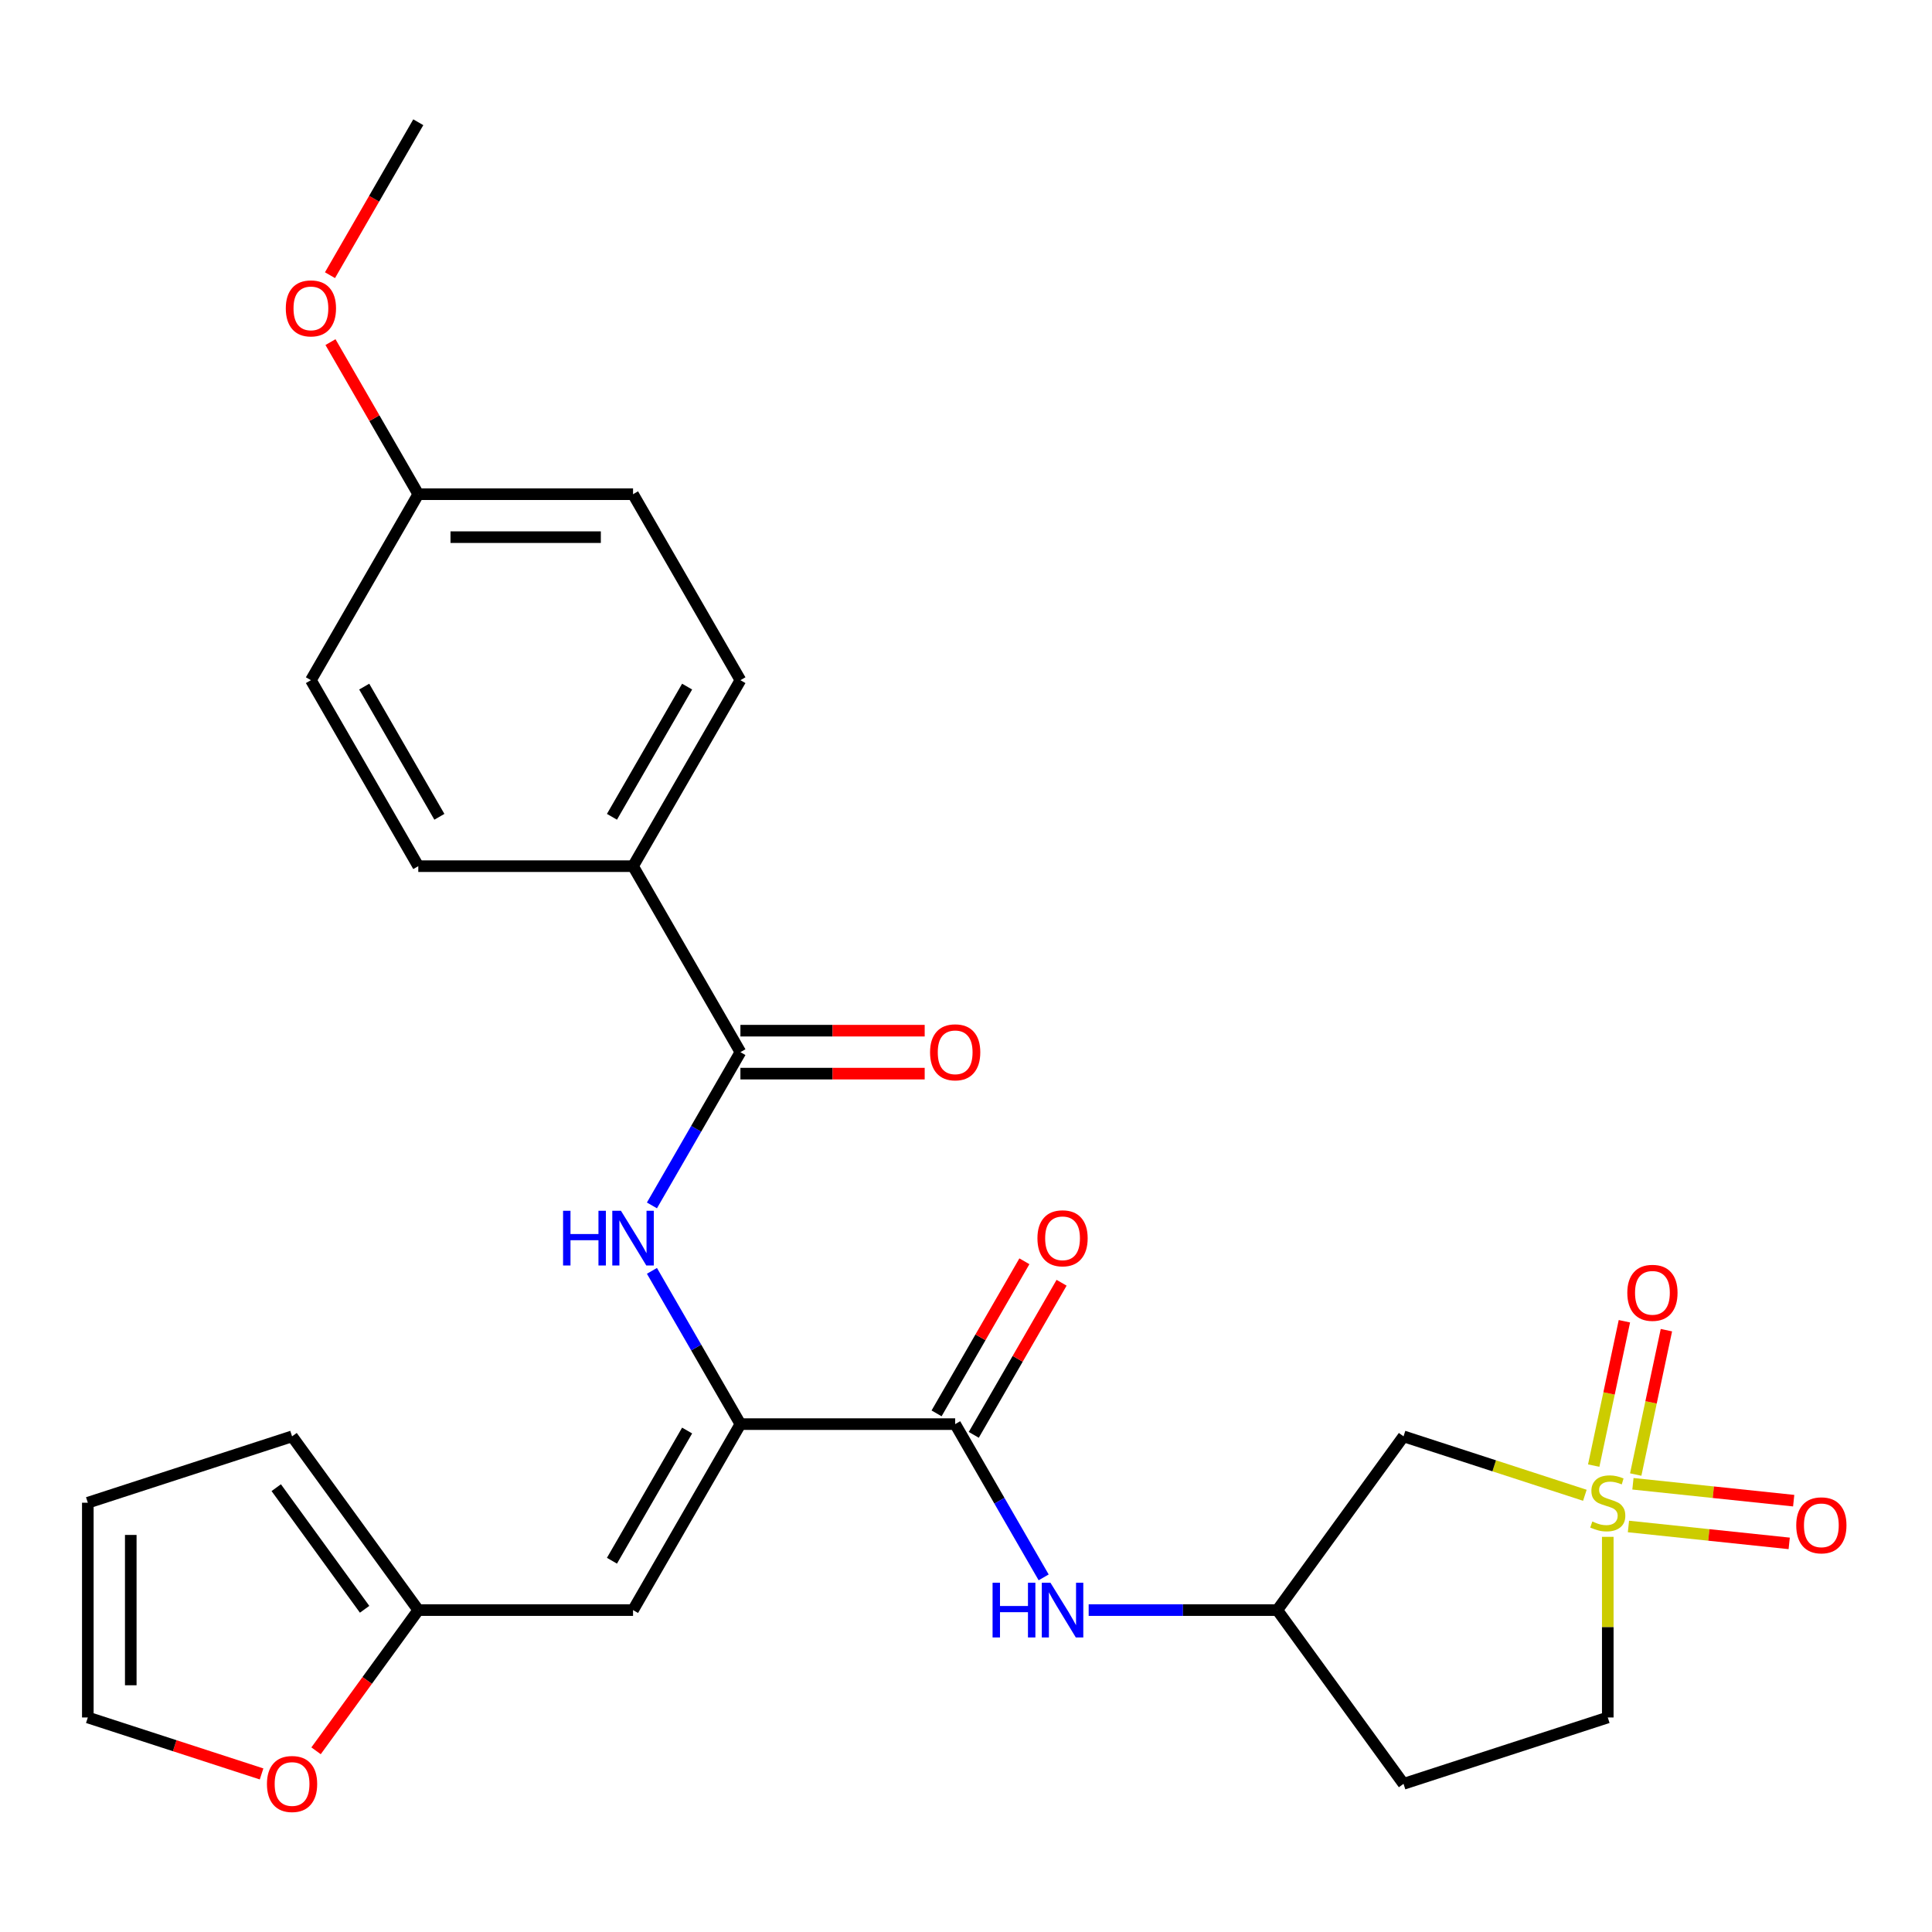 <?xml version='1.0' encoding='iso-8859-1'?>
<svg version='1.1' baseProfile='full'
              xmlns='http://www.w3.org/2000/svg'
                      xmlns:rdkit='http://www.rdkit.org/xml'
                      xmlns:xlink='http://www.w3.org/1999/xlink'
                  xml:space='preserve'
width='1000px' height='1000px' viewBox='0 0 1000 1000'>
<!-- END OF HEADER -->
<rect style='opacity:1.0;fill:#FFFFFF;stroke:none' width='1000' height='1000' x='0' y='0'> </rect>
<path class='bond-5' d='M 820.323,773.953 L 773.395,758.705' style='fill:none;fill-rule:evenodd;stroke:#CCCC00;stroke-width:6px;stroke-linecap:butt;stroke-linejoin:miter;stroke-opacity:1' />
<path class='bond-5' d='M 773.395,758.705 L 726.466,743.457' style='fill:none;fill-rule:evenodd;stroke:#000000;stroke-width:6px;stroke-linecap:butt;stroke-linejoin:miter;stroke-opacity:1' />
<path class='bond-8' d='M 846.647,763.219 L 854.588,725.858' style='fill:none;fill-rule:evenodd;stroke:#CCCC00;stroke-width:6px;stroke-linecap:butt;stroke-linejoin:miter;stroke-opacity:1' />
<path class='bond-8' d='M 854.588,725.858 L 862.529,688.497' style='fill:none;fill-rule:evenodd;stroke:#FF0000;stroke-width:6px;stroke-linecap:butt;stroke-linejoin:miter;stroke-opacity:1' />
<path class='bond-8' d='M 824.901,758.596 L 832.843,721.236' style='fill:none;fill-rule:evenodd;stroke:#CCCC00;stroke-width:6px;stroke-linecap:butt;stroke-linejoin:miter;stroke-opacity:1' />
<path class='bond-8' d='M 832.843,721.236 L 840.784,683.875' style='fill:none;fill-rule:evenodd;stroke:#FF0000;stroke-width:6px;stroke-linecap:butt;stroke-linejoin:miter;stroke-opacity:1' />
<path class='bond-9' d='M 842.879,790.107 L 884.483,794.48' style='fill:none;fill-rule:evenodd;stroke:#CCCC00;stroke-width:6px;stroke-linecap:butt;stroke-linejoin:miter;stroke-opacity:1' />
<path class='bond-9' d='M 884.483,794.48 L 926.087,798.853' style='fill:none;fill-rule:evenodd;stroke:#FF0000;stroke-width:6px;stroke-linecap:butt;stroke-linejoin:miter;stroke-opacity:1' />
<path class='bond-9' d='M 845.203,767.998 L 886.807,772.371' style='fill:none;fill-rule:evenodd;stroke:#CCCC00;stroke-width:6px;stroke-linecap:butt;stroke-linejoin:miter;stroke-opacity:1' />
<path class='bond-9' d='M 886.807,772.371 L 928.41,776.744' style='fill:none;fill-rule:evenodd;stroke:#FF0000;stroke-width:6px;stroke-linecap:butt;stroke-linejoin:miter;stroke-opacity:1' />
<path class='bond-13' d='M 832.182,795.465 L 832.182,842.214' style='fill:none;fill-rule:evenodd;stroke:#CCCC00;stroke-width:6px;stroke-linecap:butt;stroke-linejoin:miter;stroke-opacity:1' />
<path class='bond-13' d='M 832.182,842.214 L 832.182,888.962' style='fill:none;fill-rule:evenodd;stroke:#000000;stroke-width:6px;stroke-linecap:butt;stroke-linejoin:miter;stroke-opacity:1' />
<path class='bond-0' d='M 383.24,737.12 L 494.396,737.12' style='fill:none;fill-rule:evenodd;stroke:#000000;stroke-width:6px;stroke-linecap:butt;stroke-linejoin:miter;stroke-opacity:1' />
<path class='bond-2' d='M 383.24,737.12 L 327.662,833.384' style='fill:none;fill-rule:evenodd;stroke:#000000;stroke-width:6px;stroke-linecap:butt;stroke-linejoin:miter;stroke-opacity:1' />
<path class='bond-2' d='M 355.651,740.444 L 316.746,807.829' style='fill:none;fill-rule:evenodd;stroke:#000000;stroke-width:6px;stroke-linecap:butt;stroke-linejoin:miter;stroke-opacity:1' />
<path class='bond-3' d='M 383.24,737.12 L 360.341,697.458' style='fill:none;fill-rule:evenodd;stroke:#000000;stroke-width:6px;stroke-linecap:butt;stroke-linejoin:miter;stroke-opacity:1' />
<path class='bond-3' d='M 360.341,697.458 L 337.442,657.795' style='fill:none;fill-rule:evenodd;stroke:#0000FF;stroke-width:6px;stroke-linecap:butt;stroke-linejoin:miter;stroke-opacity:1' />
<path class='bond-1' d='M 494.396,737.12 L 517.296,776.783' style='fill:none;fill-rule:evenodd;stroke:#000000;stroke-width:6px;stroke-linecap:butt;stroke-linejoin:miter;stroke-opacity:1' />
<path class='bond-1' d='M 517.296,776.783 L 540.195,816.445' style='fill:none;fill-rule:evenodd;stroke:#0000FF;stroke-width:6px;stroke-linecap:butt;stroke-linejoin:miter;stroke-opacity:1' />
<path class='bond-14' d='M 504.023,742.678 L 526.749,703.316' style='fill:none;fill-rule:evenodd;stroke:#000000;stroke-width:6px;stroke-linecap:butt;stroke-linejoin:miter;stroke-opacity:1' />
<path class='bond-14' d='M 526.749,703.316 L 549.475,663.953' style='fill:none;fill-rule:evenodd;stroke:#FF0000;stroke-width:6px;stroke-linecap:butt;stroke-linejoin:miter;stroke-opacity:1' />
<path class='bond-14' d='M 484.77,731.563 L 507.496,692.2' style='fill:none;fill-rule:evenodd;stroke:#000000;stroke-width:6px;stroke-linecap:butt;stroke-linejoin:miter;stroke-opacity:1' />
<path class='bond-14' d='M 507.496,692.2 L 530.222,652.838' style='fill:none;fill-rule:evenodd;stroke:#FF0000;stroke-width:6px;stroke-linecap:butt;stroke-linejoin:miter;stroke-opacity:1' />
<path class='bond-7' d='M 327.662,833.384 L 216.506,833.384' style='fill:none;fill-rule:evenodd;stroke:#000000;stroke-width:6px;stroke-linecap:butt;stroke-linejoin:miter;stroke-opacity:1' />
<path class='bond-4' d='M 337.442,623.918 L 360.341,584.255' style='fill:none;fill-rule:evenodd;stroke:#0000FF;stroke-width:6px;stroke-linecap:butt;stroke-linejoin:miter;stroke-opacity:1' />
<path class='bond-4' d='M 360.341,584.255 L 383.24,544.592' style='fill:none;fill-rule:evenodd;stroke:#000000;stroke-width:6px;stroke-linecap:butt;stroke-linejoin:miter;stroke-opacity:1' />
<path class='bond-10' d='M 383.24,544.592 L 327.662,448.328' style='fill:none;fill-rule:evenodd;stroke:#000000;stroke-width:6px;stroke-linecap:butt;stroke-linejoin:miter;stroke-opacity:1' />
<path class='bond-15' d='M 383.24,555.708 L 430.929,555.708' style='fill:none;fill-rule:evenodd;stroke:#000000;stroke-width:6px;stroke-linecap:butt;stroke-linejoin:miter;stroke-opacity:1' />
<path class='bond-15' d='M 430.929,555.708 L 478.617,555.708' style='fill:none;fill-rule:evenodd;stroke:#FF0000;stroke-width:6px;stroke-linecap:butt;stroke-linejoin:miter;stroke-opacity:1' />
<path class='bond-15' d='M 383.24,533.477 L 430.929,533.477' style='fill:none;fill-rule:evenodd;stroke:#000000;stroke-width:6px;stroke-linecap:butt;stroke-linejoin:miter;stroke-opacity:1' />
<path class='bond-15' d='M 430.929,533.477 L 478.617,533.477' style='fill:none;fill-rule:evenodd;stroke:#FF0000;stroke-width:6px;stroke-linecap:butt;stroke-linejoin:miter;stroke-opacity:1' />
<path class='bond-11' d='M 726.466,743.457 L 661.13,833.384' style='fill:none;fill-rule:evenodd;stroke:#000000;stroke-width:6px;stroke-linecap:butt;stroke-linejoin:miter;stroke-opacity:1' />
<path class='bond-6' d='M 563.493,833.384 L 612.312,833.384' style='fill:none;fill-rule:evenodd;stroke:#0000FF;stroke-width:6px;stroke-linecap:butt;stroke-linejoin:miter;stroke-opacity:1' />
<path class='bond-6' d='M 612.312,833.384 L 661.13,833.384' style='fill:none;fill-rule:evenodd;stroke:#000000;stroke-width:6px;stroke-linecap:butt;stroke-linejoin:miter;stroke-opacity:1' />
<path class='bond-12' d='M 216.506,833.384 L 190.05,869.799' style='fill:none;fill-rule:evenodd;stroke:#000000;stroke-width:6px;stroke-linecap:butt;stroke-linejoin:miter;stroke-opacity:1' />
<path class='bond-12' d='M 190.05,869.799 L 163.593,906.213' style='fill:none;fill-rule:evenodd;stroke:#FF0000;stroke-width:6px;stroke-linecap:butt;stroke-linejoin:miter;stroke-opacity:1' />
<path class='bond-16' d='M 216.506,833.384 L 151.17,743.457' style='fill:none;fill-rule:evenodd;stroke:#000000;stroke-width:6px;stroke-linecap:butt;stroke-linejoin:miter;stroke-opacity:1' />
<path class='bond-16' d='M 188.72,832.963 L 142.985,770.013' style='fill:none;fill-rule:evenodd;stroke:#000000;stroke-width:6px;stroke-linecap:butt;stroke-linejoin:miter;stroke-opacity:1' />
<path class='bond-20' d='M 327.662,448.328 L 383.24,352.064' style='fill:none;fill-rule:evenodd;stroke:#000000;stroke-width:6px;stroke-linecap:butt;stroke-linejoin:miter;stroke-opacity:1' />
<path class='bond-20' d='M 316.746,422.773 L 355.651,355.388' style='fill:none;fill-rule:evenodd;stroke:#000000;stroke-width:6px;stroke-linecap:butt;stroke-linejoin:miter;stroke-opacity:1' />
<path class='bond-21' d='M 327.662,448.328 L 216.506,448.328' style='fill:none;fill-rule:evenodd;stroke:#000000;stroke-width:6px;stroke-linecap:butt;stroke-linejoin:miter;stroke-opacity:1' />
<path class='bond-27' d='M 661.13,833.384 L 726.466,923.312' style='fill:none;fill-rule:evenodd;stroke:#000000;stroke-width:6px;stroke-linecap:butt;stroke-linejoin:miter;stroke-opacity:1' />
<path class='bond-17' d='M 135.391,918.185 L 90.423,903.574' style='fill:none;fill-rule:evenodd;stroke:#FF0000;stroke-width:6px;stroke-linecap:butt;stroke-linejoin:miter;stroke-opacity:1' />
<path class='bond-17' d='M 90.423,903.574 L 45.455,888.962' style='fill:none;fill-rule:evenodd;stroke:#000000;stroke-width:6px;stroke-linecap:butt;stroke-linejoin:miter;stroke-opacity:1' />
<path class='bond-19' d='M 832.182,888.962 L 726.466,923.312' style='fill:none;fill-rule:evenodd;stroke:#000000;stroke-width:6px;stroke-linecap:butt;stroke-linejoin:miter;stroke-opacity:1' />
<path class='bond-18' d='M 151.17,743.457 L 45.455,777.806' style='fill:none;fill-rule:evenodd;stroke:#000000;stroke-width:6px;stroke-linecap:butt;stroke-linejoin:miter;stroke-opacity:1' />
<path class='bond-28' d='M 45.455,888.962 L 45.455,777.806' style='fill:none;fill-rule:evenodd;stroke:#000000;stroke-width:6px;stroke-linecap:butt;stroke-linejoin:miter;stroke-opacity:1' />
<path class='bond-28' d='M 67.686,872.289 L 67.686,794.48' style='fill:none;fill-rule:evenodd;stroke:#000000;stroke-width:6px;stroke-linecap:butt;stroke-linejoin:miter;stroke-opacity:1' />
<path class='bond-24' d='M 383.24,352.064 L 327.662,255.8' style='fill:none;fill-rule:evenodd;stroke:#000000;stroke-width:6px;stroke-linecap:butt;stroke-linejoin:miter;stroke-opacity:1' />
<path class='bond-23' d='M 216.506,448.328 L 160.928,352.064' style='fill:none;fill-rule:evenodd;stroke:#000000;stroke-width:6px;stroke-linecap:butt;stroke-linejoin:miter;stroke-opacity:1' />
<path class='bond-23' d='M 227.422,422.773 L 188.518,355.388' style='fill:none;fill-rule:evenodd;stroke:#000000;stroke-width:6px;stroke-linecap:butt;stroke-linejoin:miter;stroke-opacity:1' />
<path class='bond-22' d='M 216.506,255.8 L 160.928,352.064' style='fill:none;fill-rule:evenodd;stroke:#000000;stroke-width:6px;stroke-linecap:butt;stroke-linejoin:miter;stroke-opacity:1' />
<path class='bond-25' d='M 216.506,255.8 L 193.78,216.438' style='fill:none;fill-rule:evenodd;stroke:#000000;stroke-width:6px;stroke-linecap:butt;stroke-linejoin:miter;stroke-opacity:1' />
<path class='bond-25' d='M 193.78,216.438 L 171.054,177.075' style='fill:none;fill-rule:evenodd;stroke:#FF0000;stroke-width:6px;stroke-linecap:butt;stroke-linejoin:miter;stroke-opacity:1' />
<path class='bond-29' d='M 216.506,255.8 L 327.662,255.8' style='fill:none;fill-rule:evenodd;stroke:#000000;stroke-width:6px;stroke-linecap:butt;stroke-linejoin:miter;stroke-opacity:1' />
<path class='bond-29' d='M 233.18,278.032 L 310.989,278.032' style='fill:none;fill-rule:evenodd;stroke:#000000;stroke-width:6px;stroke-linecap:butt;stroke-linejoin:miter;stroke-opacity:1' />
<path class='bond-26' d='M 170.8,142.438 L 193.653,102.855' style='fill:none;fill-rule:evenodd;stroke:#FF0000;stroke-width:6px;stroke-linecap:butt;stroke-linejoin:miter;stroke-opacity:1' />
<path class='bond-26' d='M 193.653,102.855 L 216.506,63.273' style='fill:none;fill-rule:evenodd;stroke:#000000;stroke-width:6px;stroke-linecap:butt;stroke-linejoin:miter;stroke-opacity:1' />
<path  class='atom-0' d='M 824.182 787.526
Q 824.502 787.646, 825.822 788.206
Q 827.142 788.766, 828.582 789.126
Q 830.062 789.446, 831.502 789.446
Q 834.182 789.446, 835.742 788.166
Q 837.302 786.846, 837.302 784.566
Q 837.302 783.006, 836.502 782.046
Q 835.742 781.086, 834.542 780.566
Q 833.342 780.046, 831.342 779.446
Q 828.822 778.686, 827.302 777.966
Q 825.822 777.246, 824.742 775.726
Q 823.702 774.206, 823.702 771.646
Q 823.702 768.086, 826.102 765.886
Q 828.542 763.686, 833.342 763.686
Q 836.622 763.686, 840.342 765.246
L 839.422 768.326
Q 836.022 766.926, 833.462 766.926
Q 830.702 766.926, 829.182 768.086
Q 827.662 769.206, 827.702 771.166
Q 827.702 772.686, 828.462 773.606
Q 829.262 774.526, 830.382 775.046
Q 831.542 775.566, 833.462 776.166
Q 836.022 776.966, 837.542 777.766
Q 839.062 778.566, 840.142 780.206
Q 841.262 781.806, 841.262 784.566
Q 841.262 788.486, 838.622 790.606
Q 836.022 792.686, 831.662 792.686
Q 829.142 792.686, 827.222 792.126
Q 825.342 791.606, 823.102 790.686
L 824.182 787.526
' fill='#CCCC00'/>
<path  class='atom-4' d='M 291.442 626.696
L 295.282 626.696
L 295.282 638.736
L 309.762 638.736
L 309.762 626.696
L 313.602 626.696
L 313.602 655.016
L 309.762 655.016
L 309.762 641.936
L 295.282 641.936
L 295.282 655.016
L 291.442 655.016
L 291.442 626.696
' fill='#0000FF'/>
<path  class='atom-4' d='M 321.402 626.696
L 330.682 641.696
Q 331.602 643.176, 333.082 645.856
Q 334.562 648.536, 334.642 648.696
L 334.642 626.696
L 338.402 626.696
L 338.402 655.016
L 334.522 655.016
L 324.562 638.616
Q 323.402 636.696, 322.162 634.496
Q 320.962 632.296, 320.602 631.616
L 320.602 655.016
L 316.922 655.016
L 316.922 626.696
L 321.402 626.696
' fill='#0000FF'/>
<path  class='atom-7' d='M 513.754 819.224
L 517.594 819.224
L 517.594 831.264
L 532.074 831.264
L 532.074 819.224
L 535.914 819.224
L 535.914 847.544
L 532.074 847.544
L 532.074 834.464
L 517.594 834.464
L 517.594 847.544
L 513.754 847.544
L 513.754 819.224
' fill='#0000FF'/>
<path  class='atom-7' d='M 543.714 819.224
L 552.994 834.224
Q 553.914 835.704, 555.394 838.384
Q 556.874 841.064, 556.954 841.224
L 556.954 819.224
L 560.714 819.224
L 560.714 847.544
L 556.834 847.544
L 546.874 831.144
Q 545.714 829.224, 544.474 827.024
Q 543.274 824.824, 542.914 824.144
L 542.914 847.544
L 539.234 847.544
L 539.234 819.224
L 543.714 819.224
' fill='#0000FF'/>
<path  class='atom-9' d='M 842.293 669.159
Q 842.293 662.359, 845.653 658.559
Q 849.013 654.759, 855.293 654.759
Q 861.573 654.759, 864.933 658.559
Q 868.293 662.359, 868.293 669.159
Q 868.293 676.039, 864.893 679.959
Q 861.493 683.839, 855.293 683.839
Q 849.053 683.839, 845.653 679.959
Q 842.293 676.079, 842.293 669.159
M 855.293 680.639
Q 859.613 680.639, 861.933 677.759
Q 864.293 674.839, 864.293 669.159
Q 864.293 663.599, 861.933 660.799
Q 859.613 657.959, 855.293 657.959
Q 850.973 657.959, 848.613 660.759
Q 846.293 663.559, 846.293 669.159
Q 846.293 674.879, 848.613 677.759
Q 850.973 680.639, 855.293 680.639
' fill='#FF0000'/>
<path  class='atom-10' d='M 929.729 789.505
Q 929.729 782.705, 933.089 778.905
Q 936.449 775.105, 942.729 775.105
Q 949.009 775.105, 952.369 778.905
Q 955.729 782.705, 955.729 789.505
Q 955.729 796.385, 952.329 800.305
Q 948.929 804.185, 942.729 804.185
Q 936.489 804.185, 933.089 800.305
Q 929.729 796.425, 929.729 789.505
M 942.729 800.985
Q 947.049 800.985, 949.369 798.105
Q 951.729 795.185, 951.729 789.505
Q 951.729 783.945, 949.369 781.145
Q 947.049 778.305, 942.729 778.305
Q 938.409 778.305, 936.049 781.105
Q 933.729 783.905, 933.729 789.505
Q 933.729 795.225, 936.049 798.105
Q 938.409 800.985, 942.729 800.985
' fill='#FF0000'/>
<path  class='atom-13' d='M 138.17 923.392
Q 138.17 916.592, 141.53 912.792
Q 144.89 908.992, 151.17 908.992
Q 157.45 908.992, 160.81 912.792
Q 164.17 916.592, 164.17 923.392
Q 164.17 930.272, 160.77 934.192
Q 157.37 938.072, 151.17 938.072
Q 144.93 938.072, 141.53 934.192
Q 138.17 930.312, 138.17 923.392
M 151.17 934.872
Q 155.49 934.872, 157.81 931.992
Q 160.17 929.072, 160.17 923.392
Q 160.17 917.832, 157.81 915.032
Q 155.49 912.192, 151.17 912.192
Q 146.85 912.192, 144.49 914.992
Q 142.17 917.792, 142.17 923.392
Q 142.17 929.112, 144.49 931.992
Q 146.85 934.872, 151.17 934.872
' fill='#FF0000'/>
<path  class='atom-15' d='M 536.974 640.936
Q 536.974 634.136, 540.334 630.336
Q 543.694 626.536, 549.974 626.536
Q 556.254 626.536, 559.614 630.336
Q 562.974 634.136, 562.974 640.936
Q 562.974 647.816, 559.574 651.736
Q 556.174 655.616, 549.974 655.616
Q 543.734 655.616, 540.334 651.736
Q 536.974 647.856, 536.974 640.936
M 549.974 652.416
Q 554.294 652.416, 556.614 649.536
Q 558.974 646.616, 558.974 640.936
Q 558.974 635.376, 556.614 632.576
Q 554.294 629.736, 549.974 629.736
Q 545.654 629.736, 543.294 632.536
Q 540.974 635.336, 540.974 640.936
Q 540.974 646.656, 543.294 649.536
Q 545.654 652.416, 549.974 652.416
' fill='#FF0000'/>
<path  class='atom-16' d='M 481.396 544.672
Q 481.396 537.872, 484.756 534.072
Q 488.116 530.272, 494.396 530.272
Q 500.676 530.272, 504.036 534.072
Q 507.396 537.872, 507.396 544.672
Q 507.396 551.552, 503.996 555.472
Q 500.596 559.352, 494.396 559.352
Q 488.156 559.352, 484.756 555.472
Q 481.396 551.592, 481.396 544.672
M 494.396 556.152
Q 498.716 556.152, 501.036 553.272
Q 503.396 550.352, 503.396 544.672
Q 503.396 539.112, 501.036 536.312
Q 498.716 533.472, 494.396 533.472
Q 490.076 533.472, 487.716 536.272
Q 485.396 539.072, 485.396 544.672
Q 485.396 550.392, 487.716 553.272
Q 490.076 556.152, 494.396 556.152
' fill='#FF0000'/>
<path  class='atom-26' d='M 147.928 159.616
Q 147.928 152.816, 151.288 149.016
Q 154.648 145.216, 160.928 145.216
Q 167.208 145.216, 170.568 149.016
Q 173.928 152.816, 173.928 159.616
Q 173.928 166.496, 170.528 170.416
Q 167.128 174.296, 160.928 174.296
Q 154.688 174.296, 151.288 170.416
Q 147.928 166.536, 147.928 159.616
M 160.928 171.096
Q 165.248 171.096, 167.568 168.216
Q 169.928 165.296, 169.928 159.616
Q 169.928 154.056, 167.568 151.256
Q 165.248 148.416, 160.928 148.416
Q 156.608 148.416, 154.248 151.216
Q 151.928 154.016, 151.928 159.616
Q 151.928 165.336, 154.248 168.216
Q 156.608 171.096, 160.928 171.096
' fill='#FF0000'/>
</svg>
